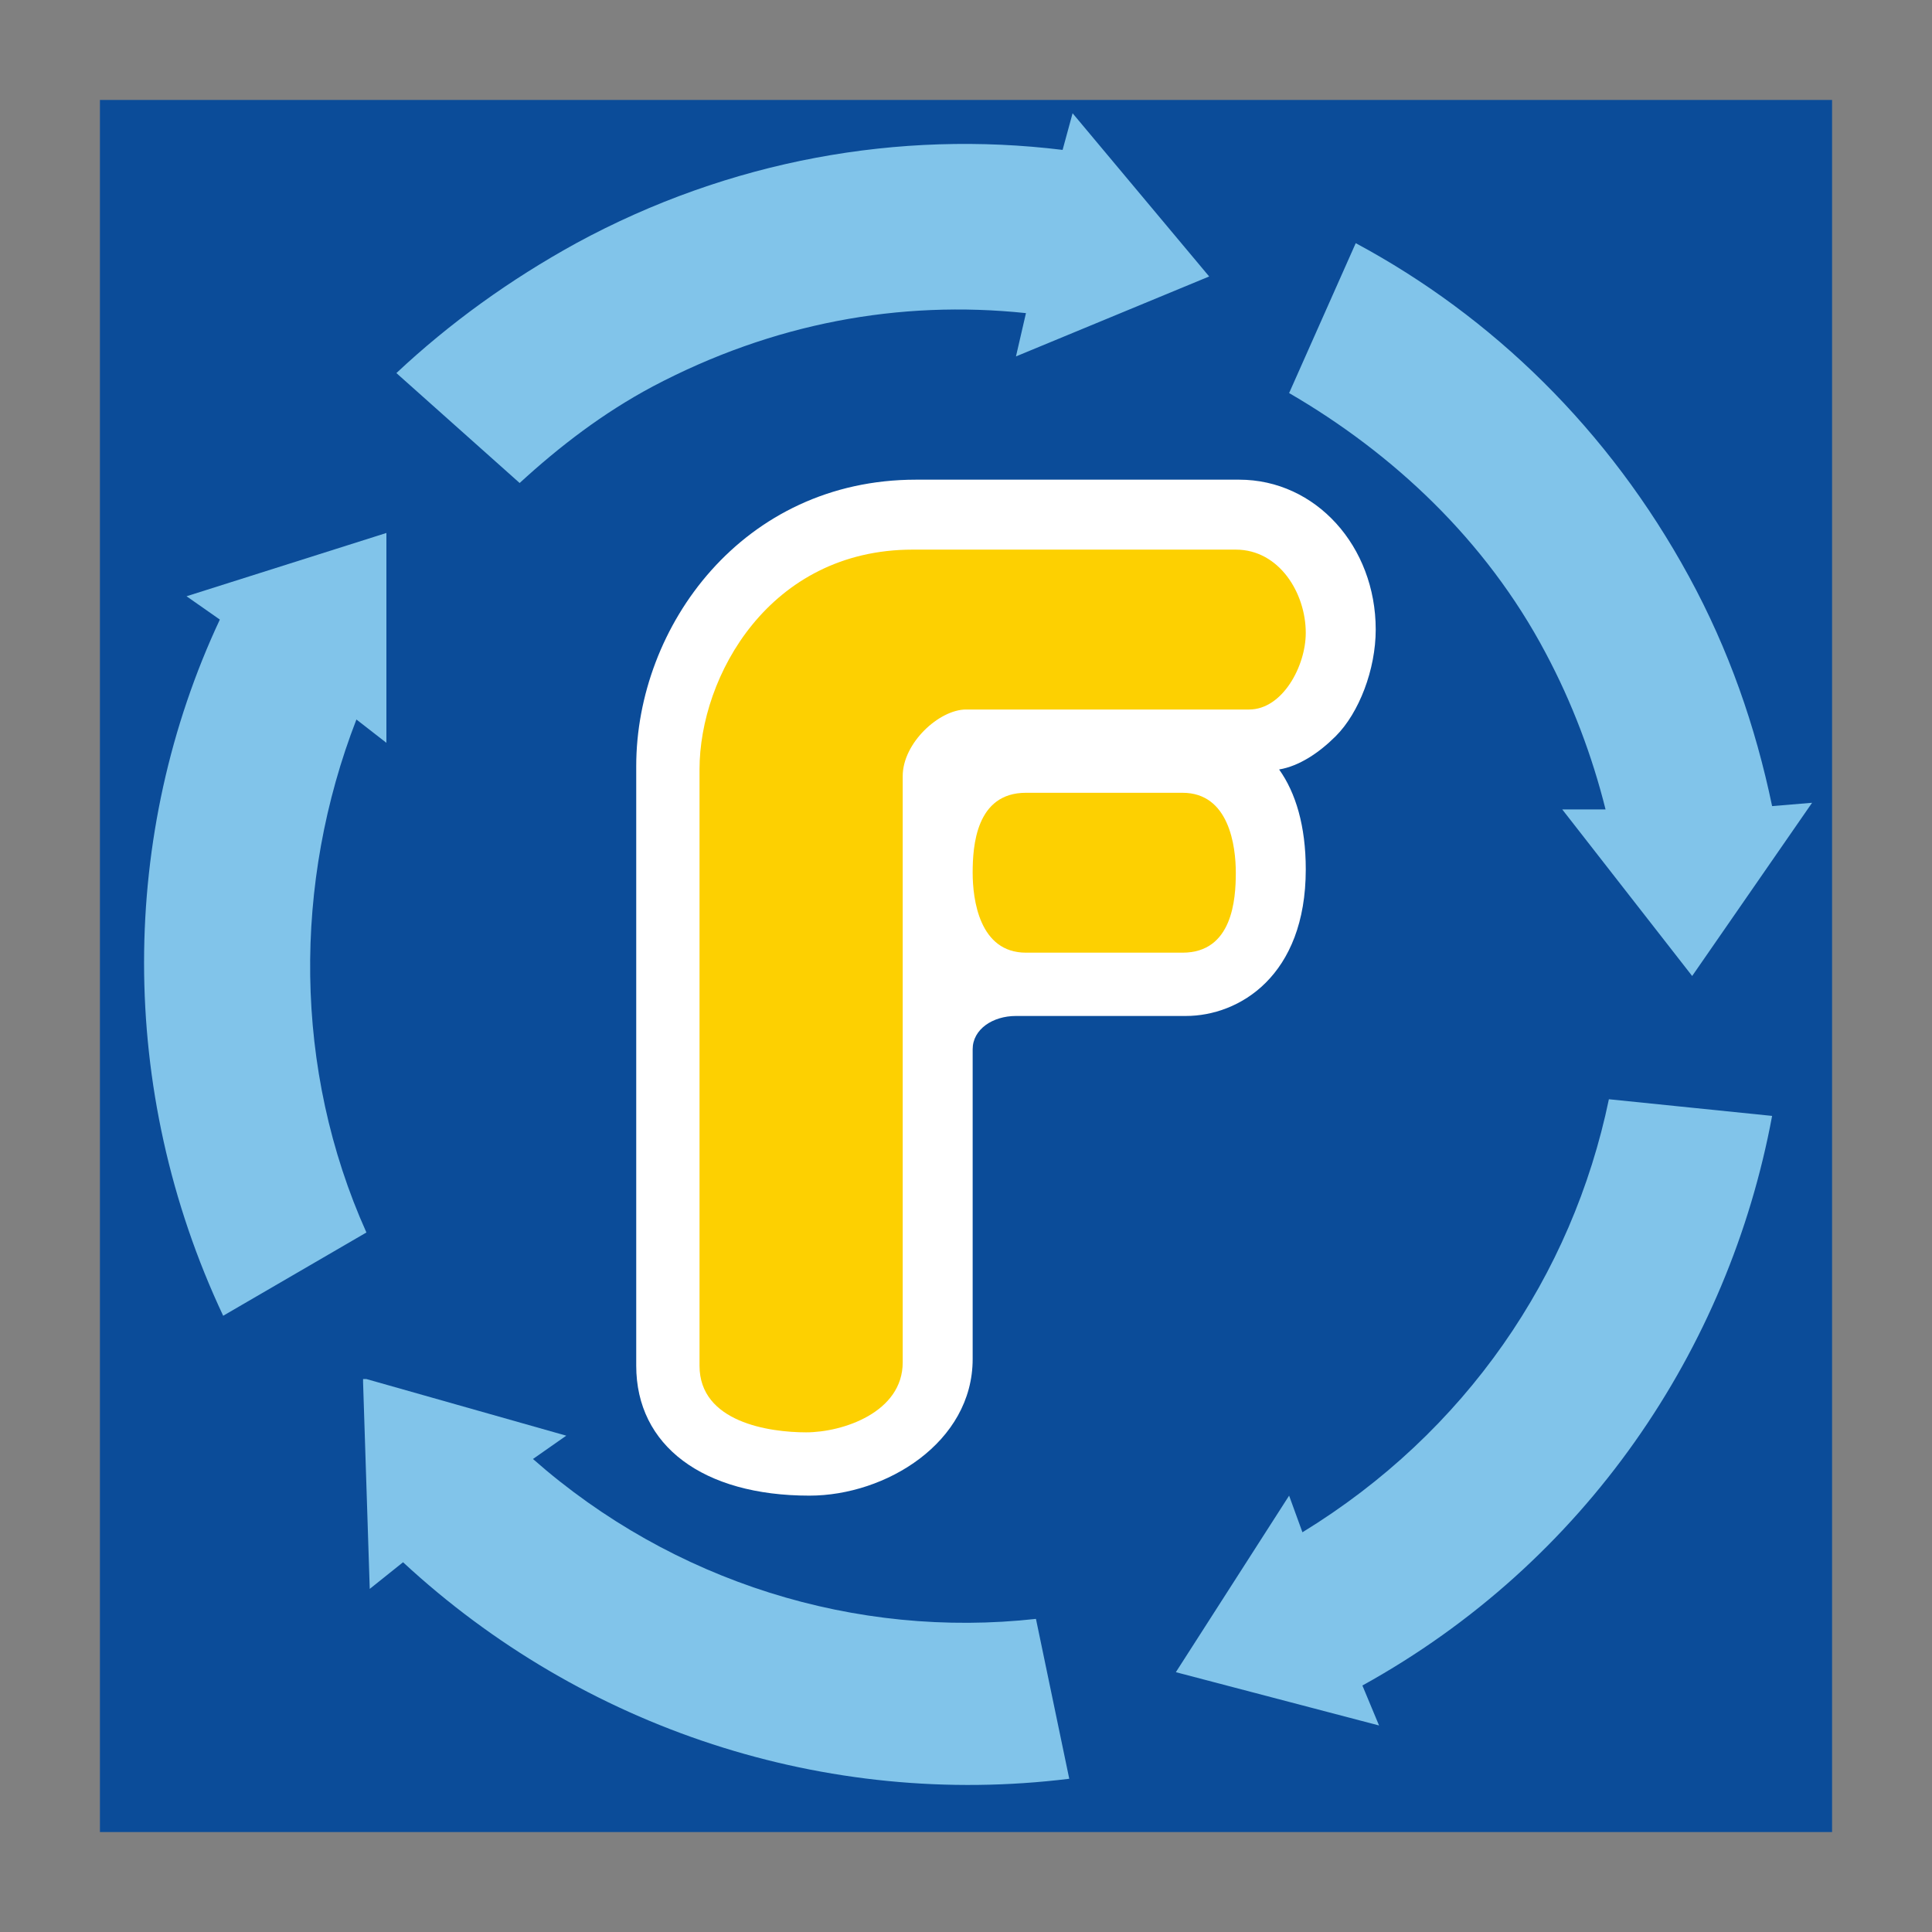 <svg xmlns="http://www.w3.org/2000/svg" id="FlowForce_Server" viewBox="0 0 58 58">
	<rect x="0" y="0" width="58" height="58" fill="#808080" stroke="none"/>
	<style>
		.a{fill:#fdd001}
	</style>
	<path fill="#0b4c99" d="M3 3h52v52H3z"/>
	<path d="m32.2 3.4-.3 1.1c-4.9-.6-10 .3-14.6 2.8-2 1.1-3.8 2.4-5.4 3.9l3.7 3.3c1.2-1.1 2.5-2.1 4-2.9C23.2 9.7 27 9 30.8 9.4l-.3 1.3 5.8-2.4-4.1-4.9zM10.7 21.6l.9.7V16l-6 1.9 1 .7c-3 6.4-3.1 14.1.1 20.9L11 37c-2.2-4.9-2.2-10.5-.3-15.4zm42.5 2.6c-.5-2.4-1.3-4.7-2.5-6.9-2.4-4.4-5.9-7.8-10-10l-2 4.5c3.1 1.8 5.9 4.4 7.7 7.8.8 1.5 1.4 3.1 1.8 4.7h-1.3l3.9 5 3.6-5.2-1.2.1zm0 9.3-4.9-.5c-1.1 5.3-4.3 10-9.2 13l-.4-1.1-3.4 5.3 6.1 1.6-.5-1.2c6.7-3.7 11-10.1 12.3-17.1zM31.1 48.6c-5.4.6-10.9-1.1-15.1-4.8l1-.7-6-1.7h-.1v.1l.2 6.2 1-.8c5.4 5 12.7 7.4 20 6.5l-1-4.8z" fill="#81c4ea"/>
	<path d="M41.3 18.9c0-2.5-1.8-4.5-4.1-4.5h-9.7c-5.2 0-8.4 4.4-8.4 8.6v18c0 2.4 2 3.9 5.2 3.9 2.3 0 4.9-1.6 4.9-4.1v-9.3c0-.6.6-1 1.3-1h5.1c1.6 0 3.6-1.2 3.6-4.4 0-1.3-.3-2.3-.8-3 .6-.1 1.2-.5 1.7-1 .7-.7 1.2-2 1.2-3.2z" fill="#fff"/>
	<path class="a" d="M21 23.1c0-2.8 2.1-6.6 6.4-6.6h9.7c1.3 0 2.1 1.3 2.1 2.5 0 1-.7 2.3-1.7 2.3H29c-.8 0-1.9 1-1.9 2v17.6c0 1.5-1.8 2.1-2.9 2.1-1.1 0-3.2-.3-3.2-2V23.1z"/>
	<path class="a" d="M35.5 28.6c1.5 0 1.6-1.6 1.6-2.4 0-.8-.2-2.4-1.6-2.4h-4.7c-1.5 0-1.6 1.6-1.6 2.4 0 .8.2 2.4 1.6 2.4h4.7z"/>
</svg>

